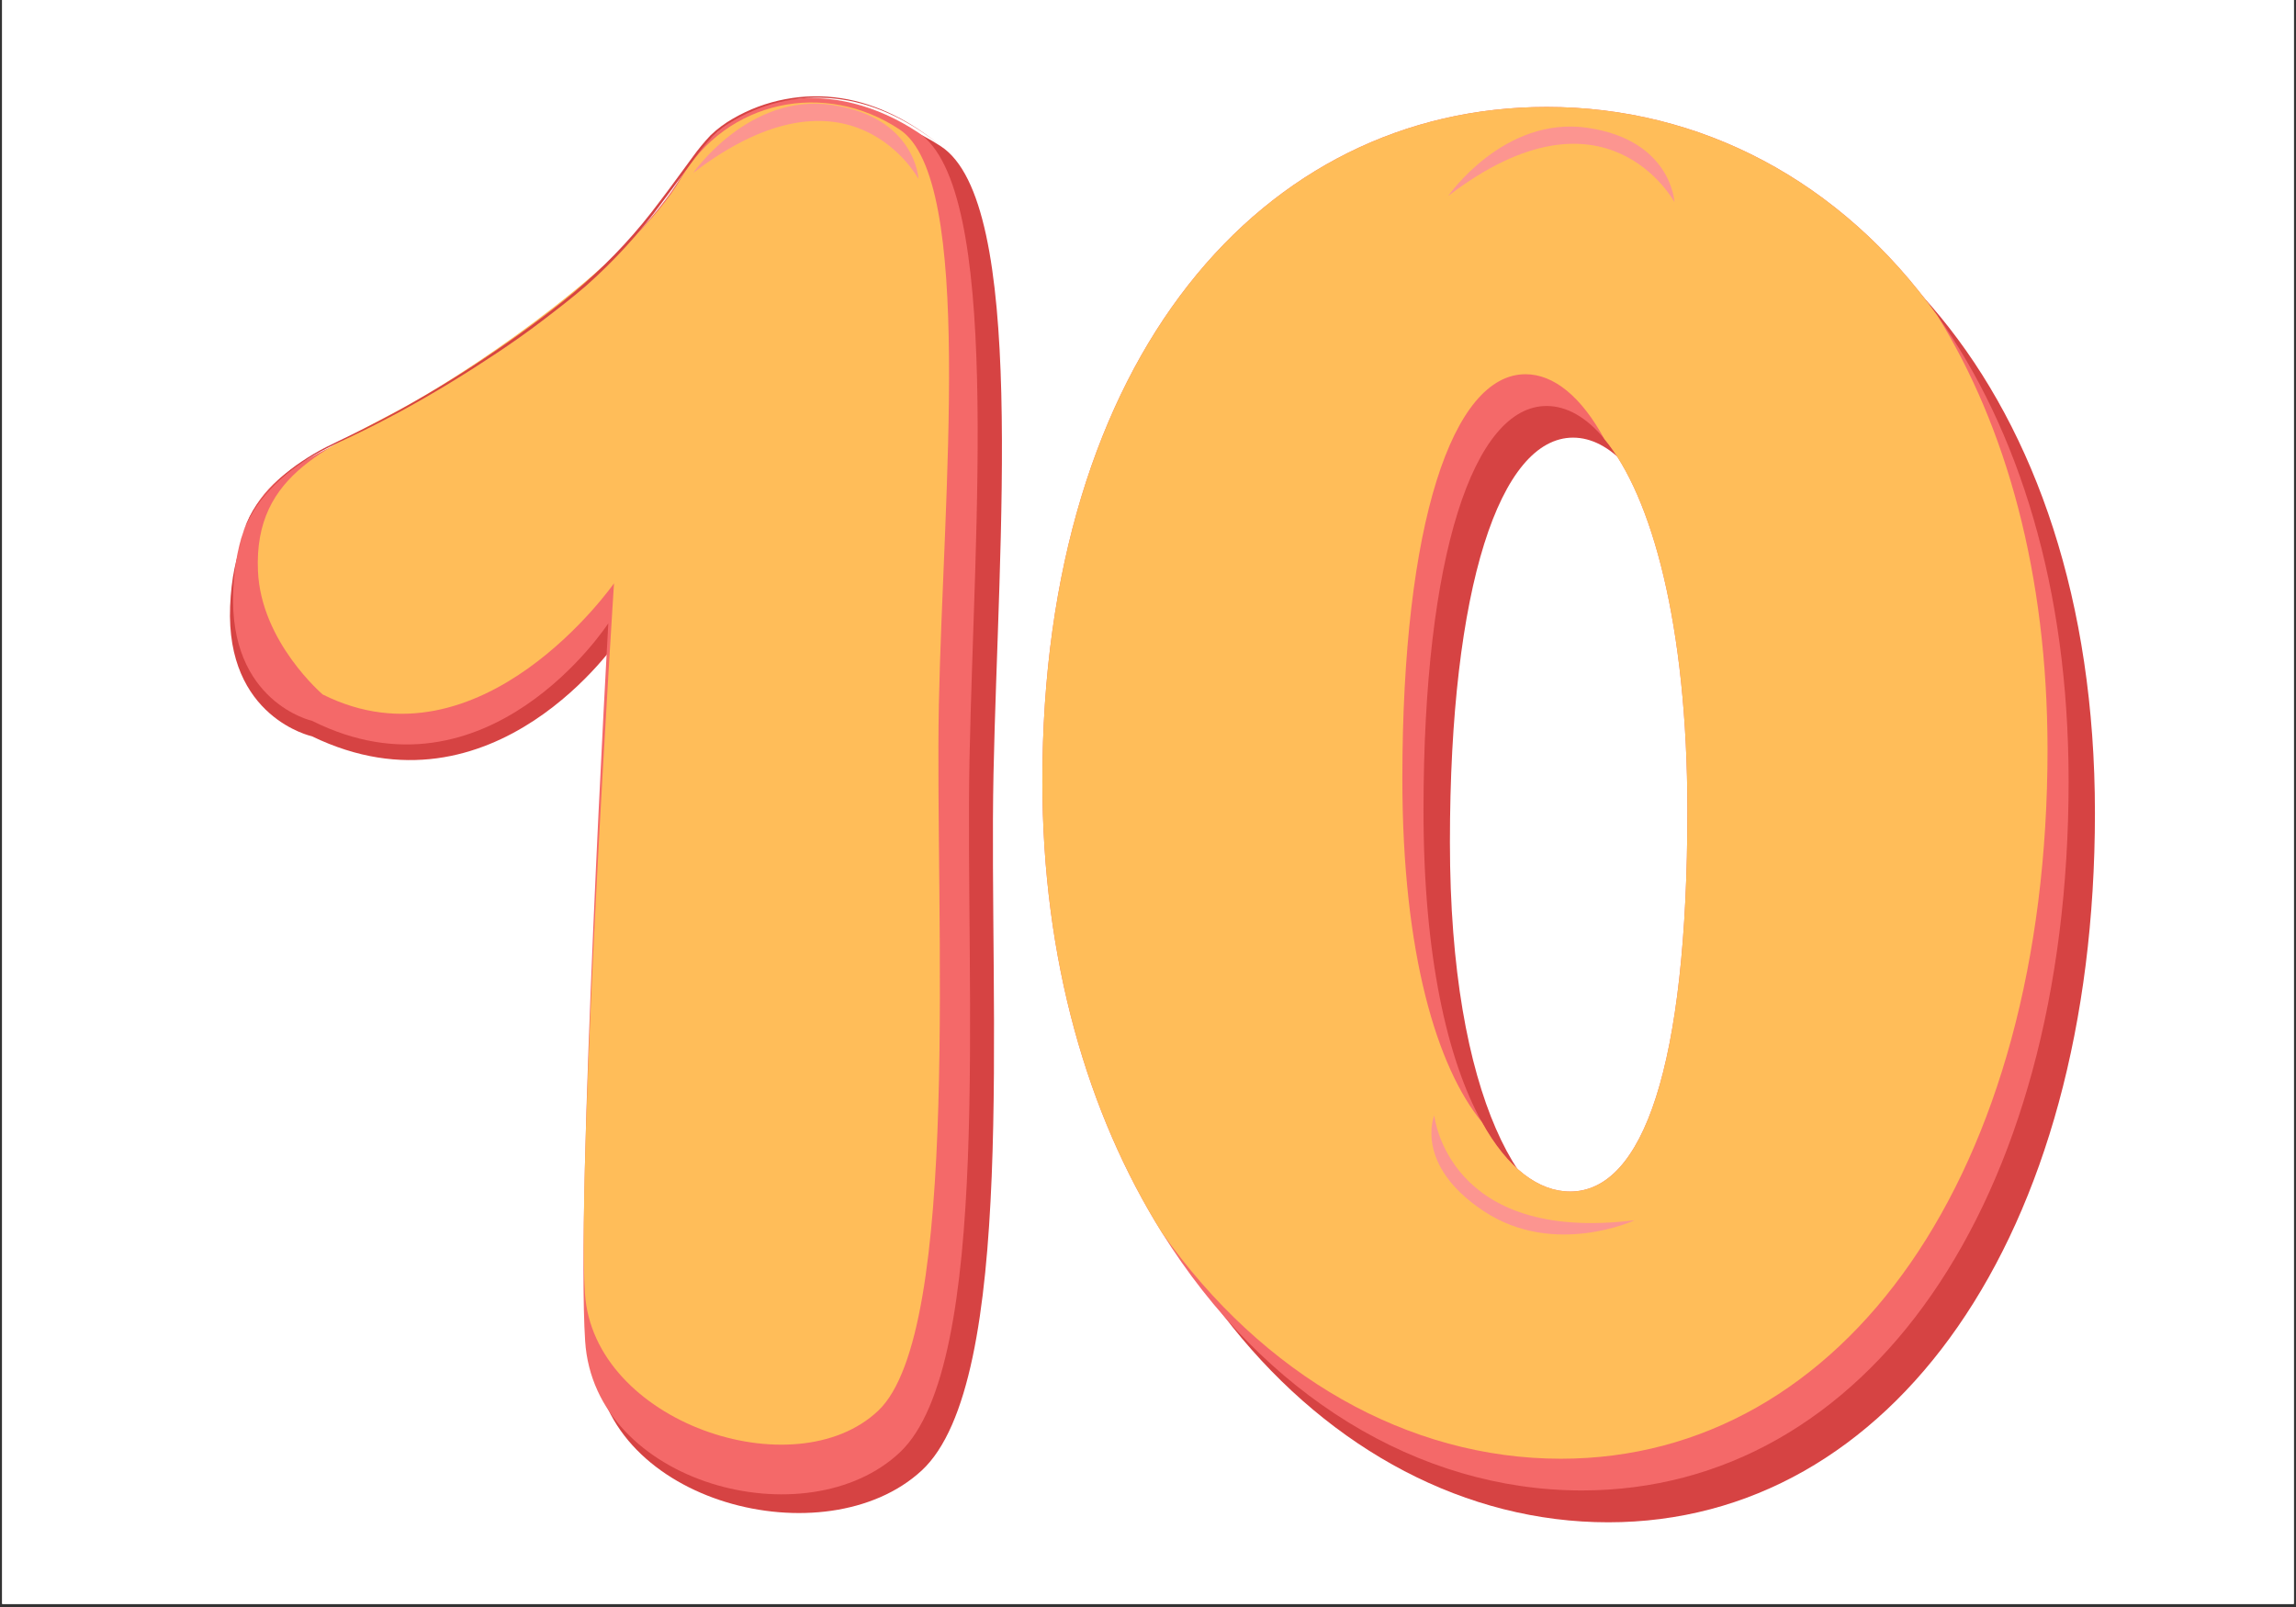 <svg version="1.0" preserveAspectRatio="xMidYMid meet" height="350" viewBox="0 0 375 262.5" zoomAndPan="magnify" width="500" xmlns:xlink="http://www.w3.org/1999/xlink" xmlns="http://www.w3.org/2000/svg"><rect x="0" y="0" width="375" height="262.5" fill="#333333" stroke="none"/><defs><clipPath id="6f54934e3b"><path clip-rule="nonzero" d="M 0.355 0 L 374.641 0 L 374.641 262 L 0.355 262 Z M 0.355 0"></path></clipPath><clipPath id="ed954b9232"><path clip-rule="nonzero" d="M 174 22 L 342.273 22 L 342.273 249 L 174 249 Z M 174 22"></path></clipPath></defs><g clip-path="url(#6f54934e3b)"><path fill-rule="nonzero" fill-opacity="1" d="M 0.355 0 L 374.645 0 L 374.645 262 L 0.355 262 Z M 0.355 0" fill="#ffffff"></path><path fill-rule="nonzero" fill-opacity="1" d="M 0.355 0 L 374.645 0 L 374.645 262 L 0.355 262 Z M 0.355 0" fill="#ffffff"></path></g><g clip-path="url(#ed954b9232)"><path fill-rule="nonzero" fill-opacity="1" d="M 256.926 22.648 C 210.641 22.648 174.562 63.492 174.562 132.777 C 174.562 202.062 216.391 248.664 262.672 248.664 C 308.957 248.664 342.16 202.07 342.16 132.777 C 342.16 63.484 303.207 22.648 256.926 22.648 Z M 260.754 199.824 C 248.855 199.824 236.812 179.352 236.812 137.574 C 236.812 95.793 245.02 71.488 256.926 71.488 C 268.828 71.488 279.91 95.785 279.91 137.574 C 279.91 179.359 272.656 199.824 260.754 199.824 Z M 260.754 199.824" fill="#d64343"></path></g><path fill-rule="nonzero" fill-opacity="1" d="M 316.422 51.562 C 300.676 29.496 277.723 17.469 252.609 17.469 C 206.336 17.469 170.246 58.32 170.246 127.605 C 170.246 156.82 177.68 182.008 189.789 201.363 C 206.352 227.883 231.609 243.461 258.367 243.461 C 304.656 243.461 337.863 196.867 337.863 127.582 C 337.848 95.914 329.688 70.168 316.422 51.562 Z M 275.598 132.395 C 275.598 174.176 268.34 194.637 256.438 194.637 C 251.34 194.637 246.211 190.875 242.023 183.285 C 236.422 173.172 232.496 156.262 232.496 132.395 C 232.496 90.605 240.715 66.316 252.609 66.316 C 255.867 66.316 259.125 68.148 262.039 71.691 C 269.773 81 275.598 102.094 275.598 132.395 Z M 275.598 132.395" fill="#f46969"></path><path fill-rule="nonzero" fill-opacity="1" d="M 316.422 51.562 C 300.676 29.496 277.723 17.469 252.609 17.469 C 206.336 17.469 170.246 58.32 170.246 127.605 C 170.246 156.82 177.68 182.008 189.789 201.363 C 206.293 224.73 229.965 238.281 254.93 238.281 C 301.211 238.281 334.418 191.695 334.418 122.402 C 334.395 93.578 327.645 69.664 316.422 51.562 Z M 256.438 194.629 C 251.34 194.629 246.211 190.867 242.023 183.277 C 234.695 174.32 229.043 155.762 229.043 127.215 C 229.043 85.418 237.262 61.129 249.164 61.129 C 253.766 61.129 258.262 64.777 262.039 71.715 C 269.773 81.023 275.598 102.121 275.598 132.418 C 275.598 174.176 268.34 194.637 256.438 194.637 Z M 256.438 194.629" fill="#ffbd59"></path><path fill-rule="nonzero" fill-opacity="1" d="M 50.949 120.27 C 50.949 120.27 36.84 117.234 37.586 99.008 C 38.336 80.785 48.598 77.75 62.707 71.684 C 76.82 65.617 105.051 45.105 113.664 30.676 C 122.277 16.25 139.531 14.734 153.645 23.879 C 167.754 33.023 163.051 88.418 162.266 126.379 C 161.484 164.336 166.184 225.816 150.508 240.234 C 134.836 254.656 98.762 245.551 97.199 222.012 C 95.637 198.473 101.102 104.328 101.102 104.328 C 101.102 104.328 80.742 134.699 50.949 120.27 Z M 50.949 120.27" fill="#d64343"></path><path fill-rule="nonzero" fill-opacity="1" d="M 50.949 117.738 C 50.949 117.738 37.336 114.715 38.094 96.559 C 38.848 78.402 48.676 75.387 62.293 69.34 C 75.906 63.289 103.137 42.867 111.457 28.496 C 119.777 14.121 136.414 12.609 150.027 21.688 C 163.645 30.766 159.109 86.016 158.352 123.789 C 157.594 161.562 162.168 222.867 147 237.215 C 131.832 251.562 97.086 242.508 95.57 219.062 C 94.055 195.621 99.355 101.812 99.355 101.812 C 99.355 101.812 79.691 132.109 50.949 117.738 Z M 50.949 117.738" fill="#f46969"></path><path fill-rule="nonzero" fill-opacity="1" d="M 52.715 113.445 C 52.715 113.445 42.629 104.871 42.133 93.277 C 41.414 76.953 54.223 73.117 66.902 66.016 C 78.609 59.5 103.656 42.191 111.148 29.262 C 118.641 16.328 134.762 13.016 146.977 21.184 C 159.188 29.348 154.027 80.988 153.344 115.02 C 152.66 149.047 157.09 217.5 143.441 230.43 C 129.793 243.363 96.898 232.371 95.539 211.273 C 94.18 190.176 100.285 95.281 100.285 95.281 C 100.285 95.281 78.578 126.387 52.715 113.445 Z M 52.715 113.445" fill="#ffbd59"></path><path fill-rule="nonzero" fill-opacity="1" d="M 113.223 28.242 C 113.223 28.242 122.27 15.133 135.91 17.145 C 149.547 19.156 150.027 29.25 150.027 29.25 C 150.027 29.25 138.938 8.578 113.223 28.242 Z M 113.223 28.242" fill="#fc9590"></path><path fill-rule="nonzero" fill-opacity="1" d="M 236.52 32.02 C 236.52 32.02 245.625 18.863 259.32 20.883 C 273.016 22.902 273.488 33.031 273.488 33.031 C 273.488 33.031 262.324 12.25 236.52 32.02 Z M 236.52 32.02" fill="#fc9590"></path><path fill-rule="nonzero" fill-opacity="1" d="M 266.996 199.32 C 266.996 199.32 253.816 205.449 242.332 197.836 C 230.852 190.223 234.258 182.188 234.258 182.188 C 234.258 182.188 236.332 203.145 266.996 199.32 Z M 266.996 199.32" fill="#fc9590"></path><path fill-rule="nonzero" fill-opacity="1" d="M 39.102 89.75 C 39.523 86.664 40.711 83.91 42.668 81.488 C 44.559 79.066 46.789 77.016 49.355 75.332 C 50.621 74.48 51.934 73.707 53.293 73.02 C 54.656 72.336 56.031 71.691 57.367 71.039 C 60.102 69.73 62.789 68.312 65.453 66.863 C 70.754 63.914 75.93 60.738 80.922 57.305 C 83.43 55.605 85.895 53.84 88.316 52.012 C 90.758 50.18 93.137 48.32 95.418 46.312 C 99.984 42.293 104.082 37.848 107.711 32.965 C 109.559 30.562 111.32 28.078 113.133 25.637 C 114.027 24.398 114.996 23.223 116.043 22.109 C 117.152 21.047 118.379 20.137 119.715 19.375 C 122.383 17.828 125.234 16.77 128.27 16.199 C 131.301 15.625 134.34 15.574 137.391 16.043 C 143.449 16.965 148.996 19.969 153.676 23.844 C 148.988 20.027 143.418 17.094 137.391 16.238 C 134.371 15.797 131.363 15.867 128.371 16.449 C 125.375 17.031 122.559 18.094 119.926 19.637 C 118.613 20.387 117.414 21.293 116.328 22.348 C 115.293 23.453 114.336 24.617 113.453 25.848 C 111.645 28.293 109.902 30.734 108.055 33.176 C 104.422 38.109 100.316 42.609 95.734 46.676 C 93.43 48.672 91.02 50.52 88.594 52.375 C 86.168 54.234 83.707 55.961 81.16 57.66 C 76.133 61.008 70.973 64.168 65.613 67.098 C 62.934 68.539 60.238 69.949 57.473 71.25 C 56.105 71.902 54.719 72.539 53.402 73.215 C 52.047 73.895 50.738 74.656 49.477 75.492 C 46.906 77.145 44.668 79.16 42.758 81.543 C 41.812 82.738 41.02 84.023 40.371 85.402 C 39.699 86.781 39.277 88.23 39.102 89.75 Z M 39.102 89.75" fill="#d64343"></path></svg>